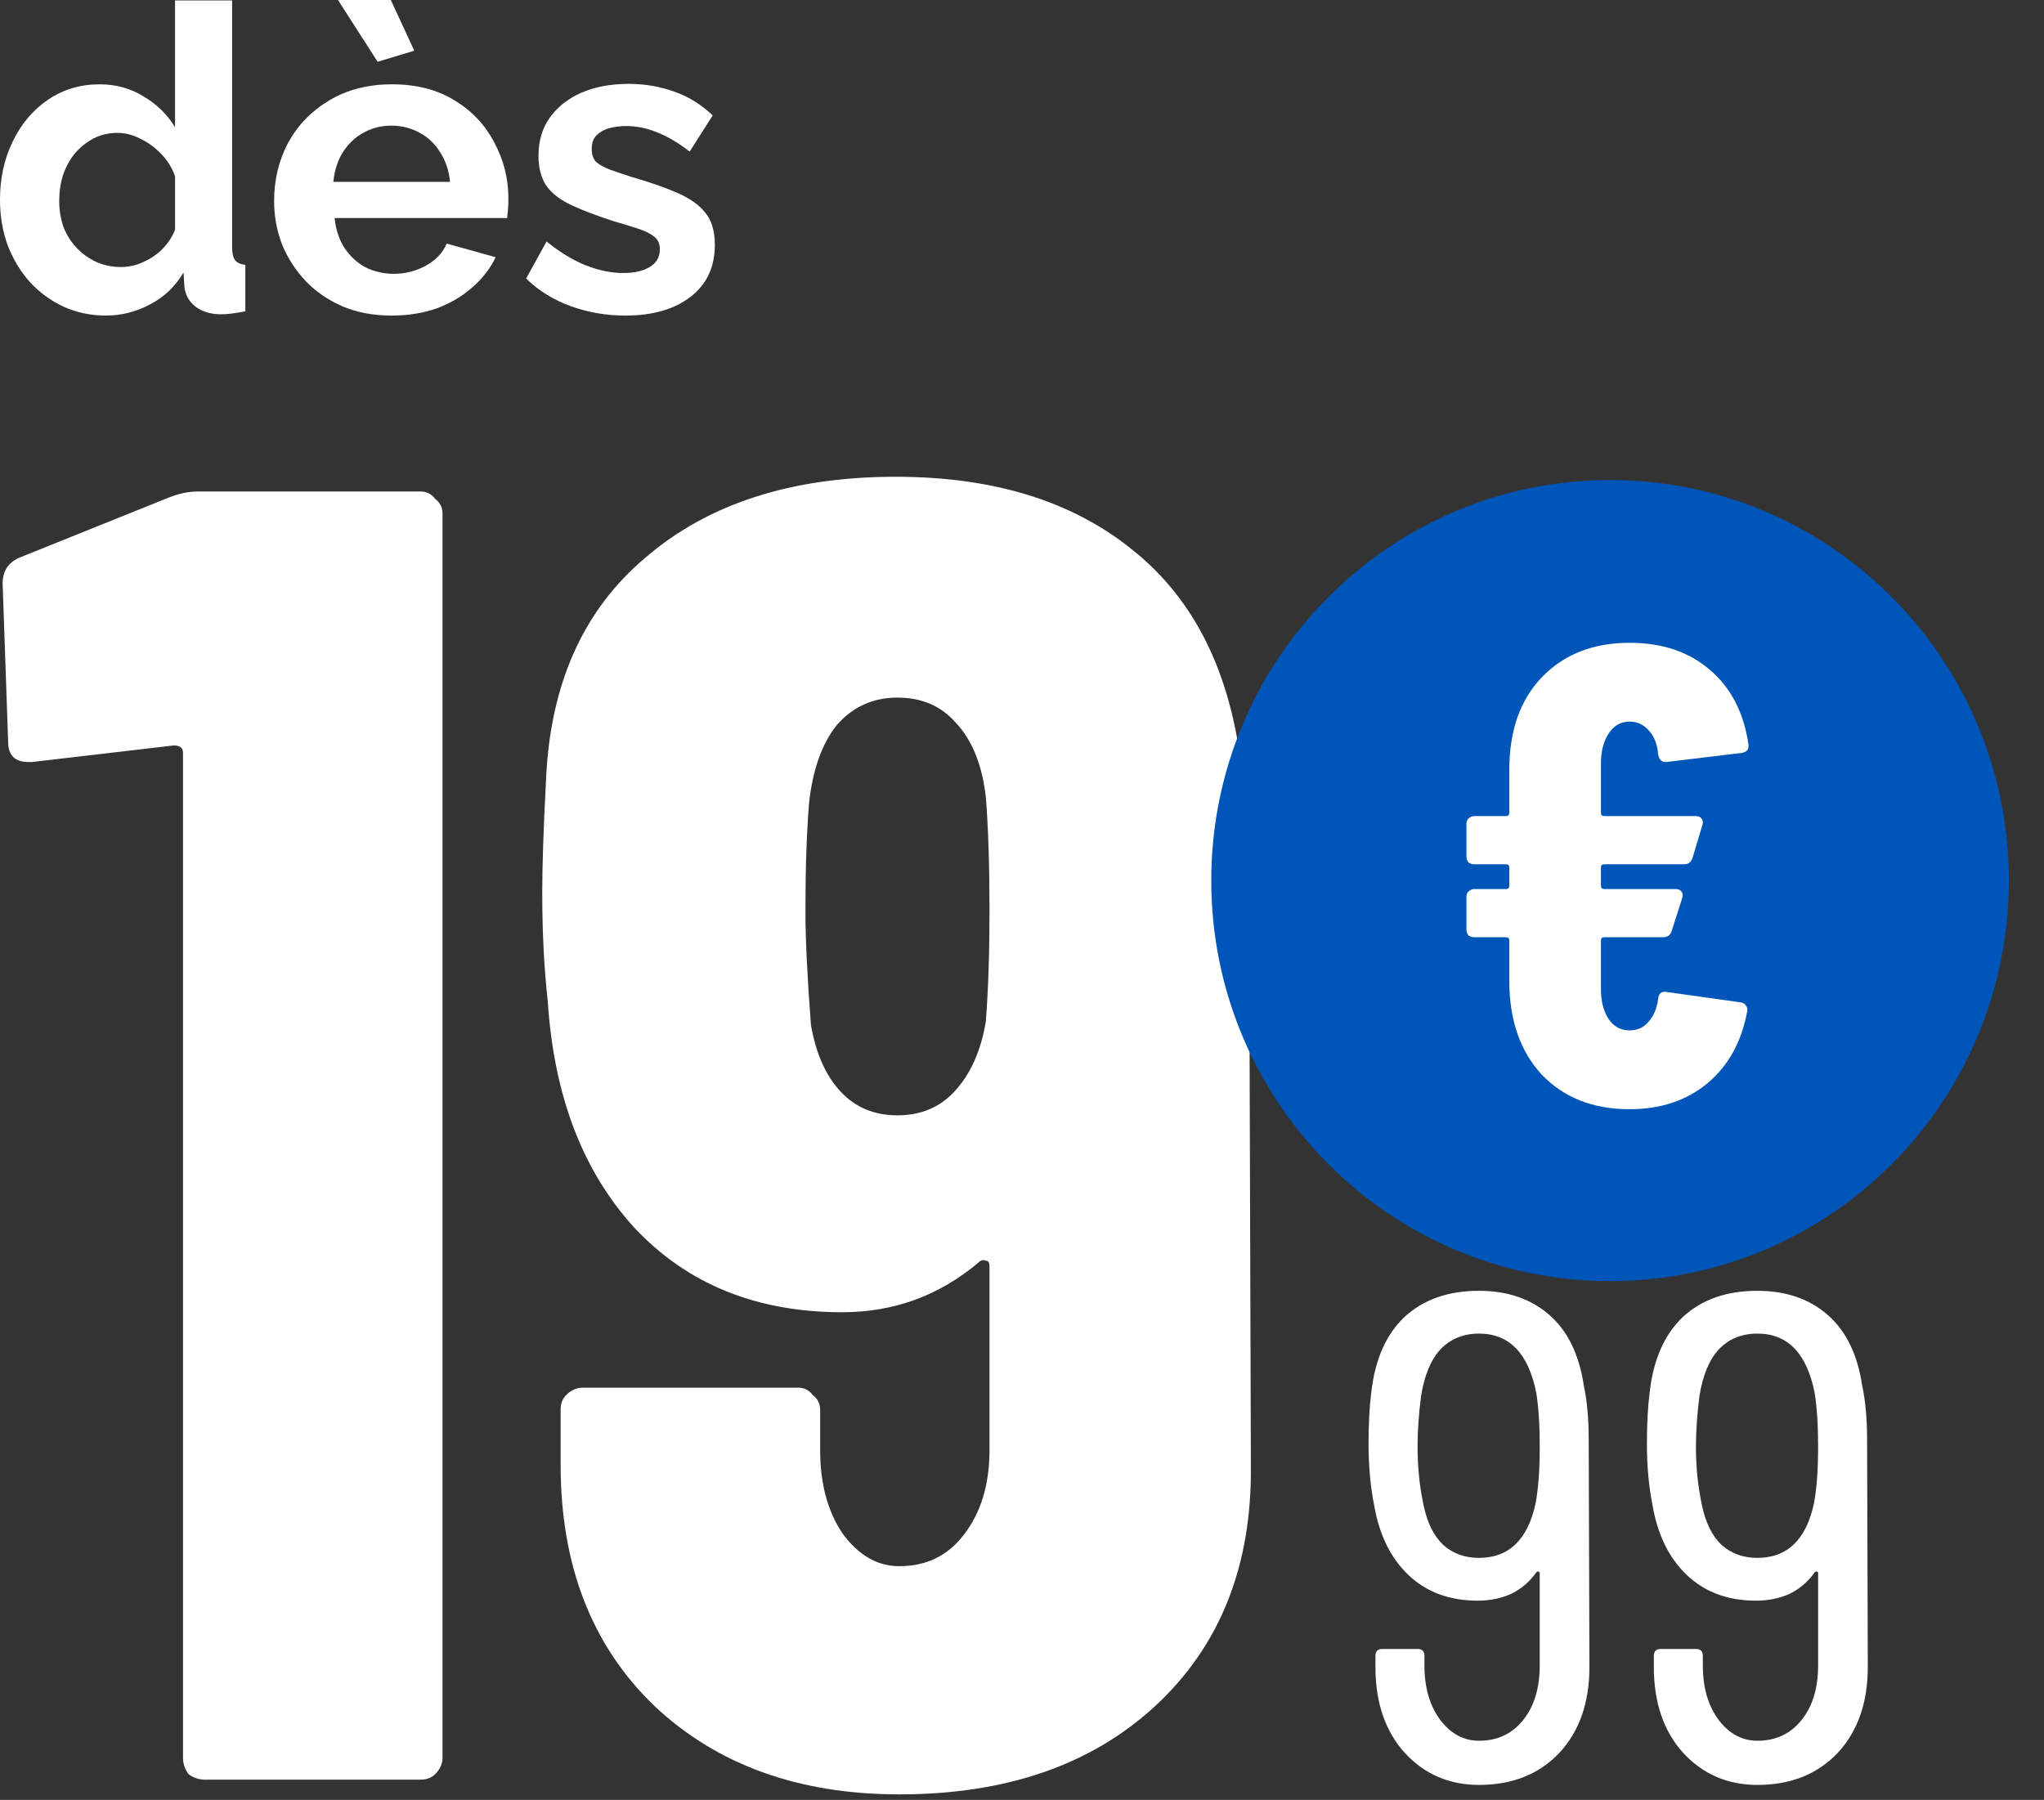<svg fill="none" height="96" viewBox="0 0 109 96" width="109" xmlns="http://www.w3.org/2000/svg"><rect x="0" y="0" width="109" height="96" fill="#333333" stroke="none"/><g fill="#fff"><path d="m0 10.653c0-1.151.227-2.188.681-3.112.454-.939 1.083-1.681 1.885-2.226.803-.545 1.719-.818 2.748-.818.878 0 1.666.22 2.362.659.712.424 1.264.969 1.658 1.635v-6.769h3.044v13.175c0 .318.053.545.159.681s.288.22.545.25v2.476c-.53.106-.962.159-1.295.159-.545 0-1-.136-1.363-.409-.348-.273-.545-.628-.591-1.068l-.045-.75c-.439.742-1.037 1.31-1.794 1.704-.742.394-1.522.591-2.34.591s-1.575-.159-2.271-.477c-.681-.318-1.28-.757-1.794-1.317-.5-.56-.893-1.212-1.181-1.954-.273-.757-.409-1.567-.409-2.43zm9.336 1.59v-2.839c-.151-.439-.394-.833-.727-1.181s-.704-.621-1.113-.818c-.409-.212-.818-.318-1.227-.318-.469 0-.893.098-1.272.295s-.712.462-.999.795c-.273.333-.485.719-.636 1.158-.136.439-.204.901-.204 1.386s.076.946.227 1.386c.167.424.401.795.704 1.113s.651.568 1.045.75c.409.182.848.273 1.317.273.288 0 .575-.045.863-.136.303-.106.583-.242.84-.409.273-.182.507-.394.704-.636.212-.257.371-.53.477-.818z"/><path d="m20.887 16.832c-.954 0-1.817-.159-2.589-.477-.772-.333-1.431-.78-1.976-1.34-.545-.576-.969-1.227-1.272-1.954-.288-.742-.432-1.522-.432-2.34 0-1.136.25-2.173.75-3.112.515-.939 1.242-1.688 2.181-2.249.954-.575 2.075-.863 3.362-.863 1.302 0 2.415.288 3.339.863.924.56 1.628 1.31 2.112 2.249.5.924.75 1.923.75 2.998 0 .182-.008.371-.023.568-.015.182-.03.333-.045.454h-9.2c.06.606.235 1.136.522 1.59.303.454.681.803 1.136 1.045.469.227.969.341 1.499.341.606 0 1.174-.144 1.704-.432.545-.303.916-.697 1.113-1.181l2.612.727c-.288.606-.704 1.143-1.249 1.613-.53.469-1.158.84-1.885 1.113-.727.257-1.529.386-2.408.386zm-3.112-7.132h6.224c-.061-.606-.235-1.128-.522-1.567-.273-.454-.636-.803-1.09-1.045-.454-.257-.962-.386-1.522-.386-.545 0-1.045.129-1.499.386-.439.242-.803.591-1.09 1.045-.273.439-.439.962-.5 1.567zm.25-9.699h2.817l1.249 2.703-1.953.591z"/><path d="m33.349 16.832c-1.015 0-1.984-.167-2.908-.5-.924-.333-1.719-.825-2.385-1.476l1.09-1.976c.712.575 1.408.999 2.09 1.272.697.273 1.363.409 1.999.409.591 0 1.06-.106 1.408-.318.363-.212.545-.53.545-.954 0-.288-.098-.507-.295-.659-.197-.167-.485-.31-.863-.432-.363-.121-.81-.257-1.34-.409-.878-.288-1.613-.568-2.203-.841-.591-.273-1.037-.613-1.34-1.022-.288-.424-.432-.962-.432-1.613 0-.787.197-1.461.591-2.022.409-.575.969-1.022 1.681-1.34.727-.318 1.575-.477 2.544-.477.848 0 1.651.136 2.408.409.757.257 1.446.681 2.067 1.272l-1.227 1.931c-.606-.469-1.181-.81-1.726-1.022-.545-.227-1.098-.341-1.658-.341-.318 0-.621.038-.909.114-.273.076-.5.204-.681.386-.167.167-.25.409-.25.727 0 .288.076.515.227.681.167.151.409.288.727.409.333.121.734.257 1.204.409.954.273 1.757.553 2.408.84.666.288 1.166.644 1.499 1.068.333.409.5.977.5 1.704 0 1.181-.432 2.105-1.295 2.771-.863.666-2.022 1-3.475 1z"/><path d="m9.071 26.509c.523-.196 1.014-.294 1.472-.294h11.877c.327 0 .589.131.785.393.262.196.393.458.393.785v66.352c0 .327-.131.622-.393.883-.196.196-.458.294-.785.294h-11.484c-.327 0-.622-.098-.883-.294-.196-.262-.294-.556-.294-.883v-53.592c0-.262-.164-.393-.491-.393l-7.558.883h-.196c-.72 0-1.08-.36-1.08-1.08l-.294-8.441c0-.654.294-1.112.883-1.374z"/><path d="m66.705 78.138c.065 5.366-1.636 9.652-5.104 12.858-3.403 3.141-7.95 4.711-13.643 4.711-5.366 0-9.717-1.571-13.055-4.711-3.337-3.206-5.006-7.492-5.006-12.858v-2.945c0-.327.098-.589.294-.785.262-.262.556-.393.883-.393h11.484c.327 0 .589.131.785.393.262.196.393.458.393.785v2.159c0 1.767.393 3.239 1.178 4.417.851 1.178 1.865 1.767 3.043 1.767 1.44 0 2.585-.556 3.435-1.669.916-1.178 1.374-2.683 1.374-4.515v-9.815c0-.196-.065-.294-.196-.294-.131-.065-.262-.033-.393.098-2.094 1.767-4.515 2.65-7.263 2.65-4.58 0-8.278-1.505-11.091-4.515-2.748-3.01-4.286-7.034-4.613-12.073-.196-1.767-.294-3.697-.294-5.791 0-1.44.065-3.403.196-5.889.196-5.17 1.963-9.161 5.3-11.975 3.337-2.879 7.787-4.319 13.349-4.319 5.235 0 9.456 1.309 12.662 3.926 3.272 2.618 5.202 6.511 5.791 11.68.262 2.094.393 3.893.393 5.399zm-14.134-23.655c.131-1.701.196-3.664.196-5.889 0-2.421-.065-4.45-.196-6.086-.196-1.701-.72-3.01-1.571-3.926-.785-.916-1.832-1.374-3.141-1.374s-2.388.491-3.239 1.472c-.785.982-1.276 2.356-1.472 4.122-.131 1.571-.196 3.501-.196 5.791 0 1.505.098 3.534.294 6.086.262 1.505.785 2.683 1.571 3.534s1.8 1.276 3.043 1.276 2.257-.425 3.043-1.276c.851-.916 1.407-2.159 1.669-3.73z"/><path d="m84.759 88.909c0 1.914-.54 3.448-1.62 4.601-1.08 1.129-2.503 1.693-4.27 1.693-1.595 0-2.92-.577-3.975-1.73-1.031-1.153-1.546-2.675-1.546-4.564v-.589c0-.245.123-.368.368-.368h1.877c.245 0 .368.123.368.368v.515c0 1.178.282 2.147.847 2.908.564.736 1.251 1.104 2.061 1.104.982 0 1.767-.368 2.356-1.104.589-.736.883-1.705.883-2.908v-4.932c0-.049-.025-.074-.074-.074-.025-.025-.061-.012-.11.037-.344.491-.785.871-1.325 1.141-.54.245-1.141.368-1.804.368-1.497 0-2.724-.454-3.681-1.362-.957-.908-1.57-2.159-1.84-3.754-.196-.982-.294-2.074-.294-3.276 0-1.055.049-1.963.147-2.724.196-1.742.785-3.08 1.767-4.012 1.006-.932 2.331-1.399 3.975-1.399 1.521 0 2.773.429 3.754 1.288.982.859 1.595 2.123 1.84 3.791.172.785.258 1.754.258 2.908zm-5.889-5.816c1.595 0 2.601-.969 3.018-2.908.147-.785.221-1.791.221-3.018 0-1.153-.061-2.11-.184-2.871-.417-2.11-1.435-3.166-3.055-3.166-.834 0-1.521.282-2.061.847-.515.564-.859 1.399-1.031 2.503-.123.982-.184 1.877-.184 2.687 0 1.104.11 2.159.331 3.166.196.908.54 1.595 1.031 2.061.515.466 1.153.699 1.914.699z"/><path d="m99.604 88.909c0 1.914-.54 3.448-1.619 4.601-1.08 1.129-2.503 1.693-4.27 1.693-1.595 0-2.92-.577-3.975-1.73-1.031-1.153-1.546-2.675-1.546-4.564v-.589c0-.245.123-.368.368-.368h1.877c.245 0 .368.123.368.368v.515c0 1.178.282 2.147.847 2.908.564.736 1.252 1.104 2.061 1.104.982 0 1.767-.368 2.356-1.104.589-.736.883-1.705.883-2.908v-4.932c0-.049-.025-.074-.074-.074-.025-.025-.061-.012-.111.037-.344.491-.785.871-1.325 1.141-.54.245-1.141.368-1.804.368-1.497 0-2.724-.454-3.681-1.362-.957-.908-1.571-2.159-1.84-3.754-.196-.982-.294-2.074-.294-3.276 0-1.055.049-1.963.147-2.724.196-1.742.785-3.08 1.767-4.012 1.006-.932 2.331-1.399 3.975-1.399 1.521 0 2.773.429 3.754 1.288.982.859 1.595 2.123 1.84 3.791.172.785.258 1.754.258 2.908zm-5.889-5.816c1.595 0 2.601-.969 3.018-2.908.147-.785.221-1.791.221-3.018 0-1.153-.061-2.11-.184-2.871-.417-2.11-1.435-3.166-3.055-3.166-.834 0-1.521.282-2.061.847-.515.564-.859 1.399-1.031 2.503-.123.982-.184 1.877-.184 2.687 0 1.104.11 2.159.331 3.166.196.908.54 1.595 1.031 2.061.515.466 1.153.699 1.914.699z"/></g><path d="m85.86 68.332c11.745 0 21.266-9.565 21.266-21.364s-9.521-21.364-21.266-21.364-21.267 9.565-21.267 21.364 9.521 21.364 21.267 21.364z" fill="#0055b8"/><path d="m86.898 54.958c.416 0 .751-.151 1.005-.452.277-.301.451-.707.52-1.216.023-.301.173-.429.451-.382l3.951.556c.139.023.231.081.277.174.069.07.092.174.069.313-.3 1.621-1.005 2.896-2.114 3.822-1.109.926-2.495 1.39-4.159 1.39-1.941 0-3.501-.614-4.679-1.842-1.155-1.251-1.733-2.919-1.733-5.003v-2.154c0-.116-.058-.174-.173-.174h-1.698c-.116 0-.22-.035-.312-.104-.069-.093-.104-.197-.104-.313v-1.737c0-.116.035-.208.104-.278.092-.093.196-.139.312-.139h1.698c.116 0 .173-.058.173-.174v-.973c0-.116-.058-.174-.173-.174h-1.698c-.116 0-.22-.035-.312-.104-.069-.093-.104-.197-.104-.313v-1.737c0-.116.035-.208.104-.278.092-.093.196-.139.312-.139h1.698c.116 0 .173-.058.173-.174v-2.293c0-2.085.578-3.729 1.733-4.934 1.179-1.228 2.738-1.841 4.679-1.841 1.733 0 3.154.475 4.263 1.425 1.132.95 1.825 2.282 2.08 3.996v.104c0 .185-.116.301-.347.347l-4.021.486h-.069c-.208 0-.335-.139-.381-.417-.046-.533-.208-.95-.485-1.251-.277-.324-.624-.486-1.04-.486-.462 0-.832.208-1.109.625-.277.417-.416.961-.416 1.633v2.606c0 .116.058.174.173.174h4.887c.139 0 .243.046.312.139.069.093.081.208.035.347l-.52 1.737c-.069.232-.22.347-.451.347h-4.263c-.116 0-.173.058-.173.174v.973c0 .116.058.174.173.174h3.813c.139 0 .243.046.312.139.069.093.081.208.035.347l-.555 1.737c-.069.232-.22.347-.451.347h-3.154c-.116 0-.173.058-.173.174v2.571c0 .672.139 1.216.416 1.633.277.394.647.591 1.109.591z" fill="#fff"/></svg>